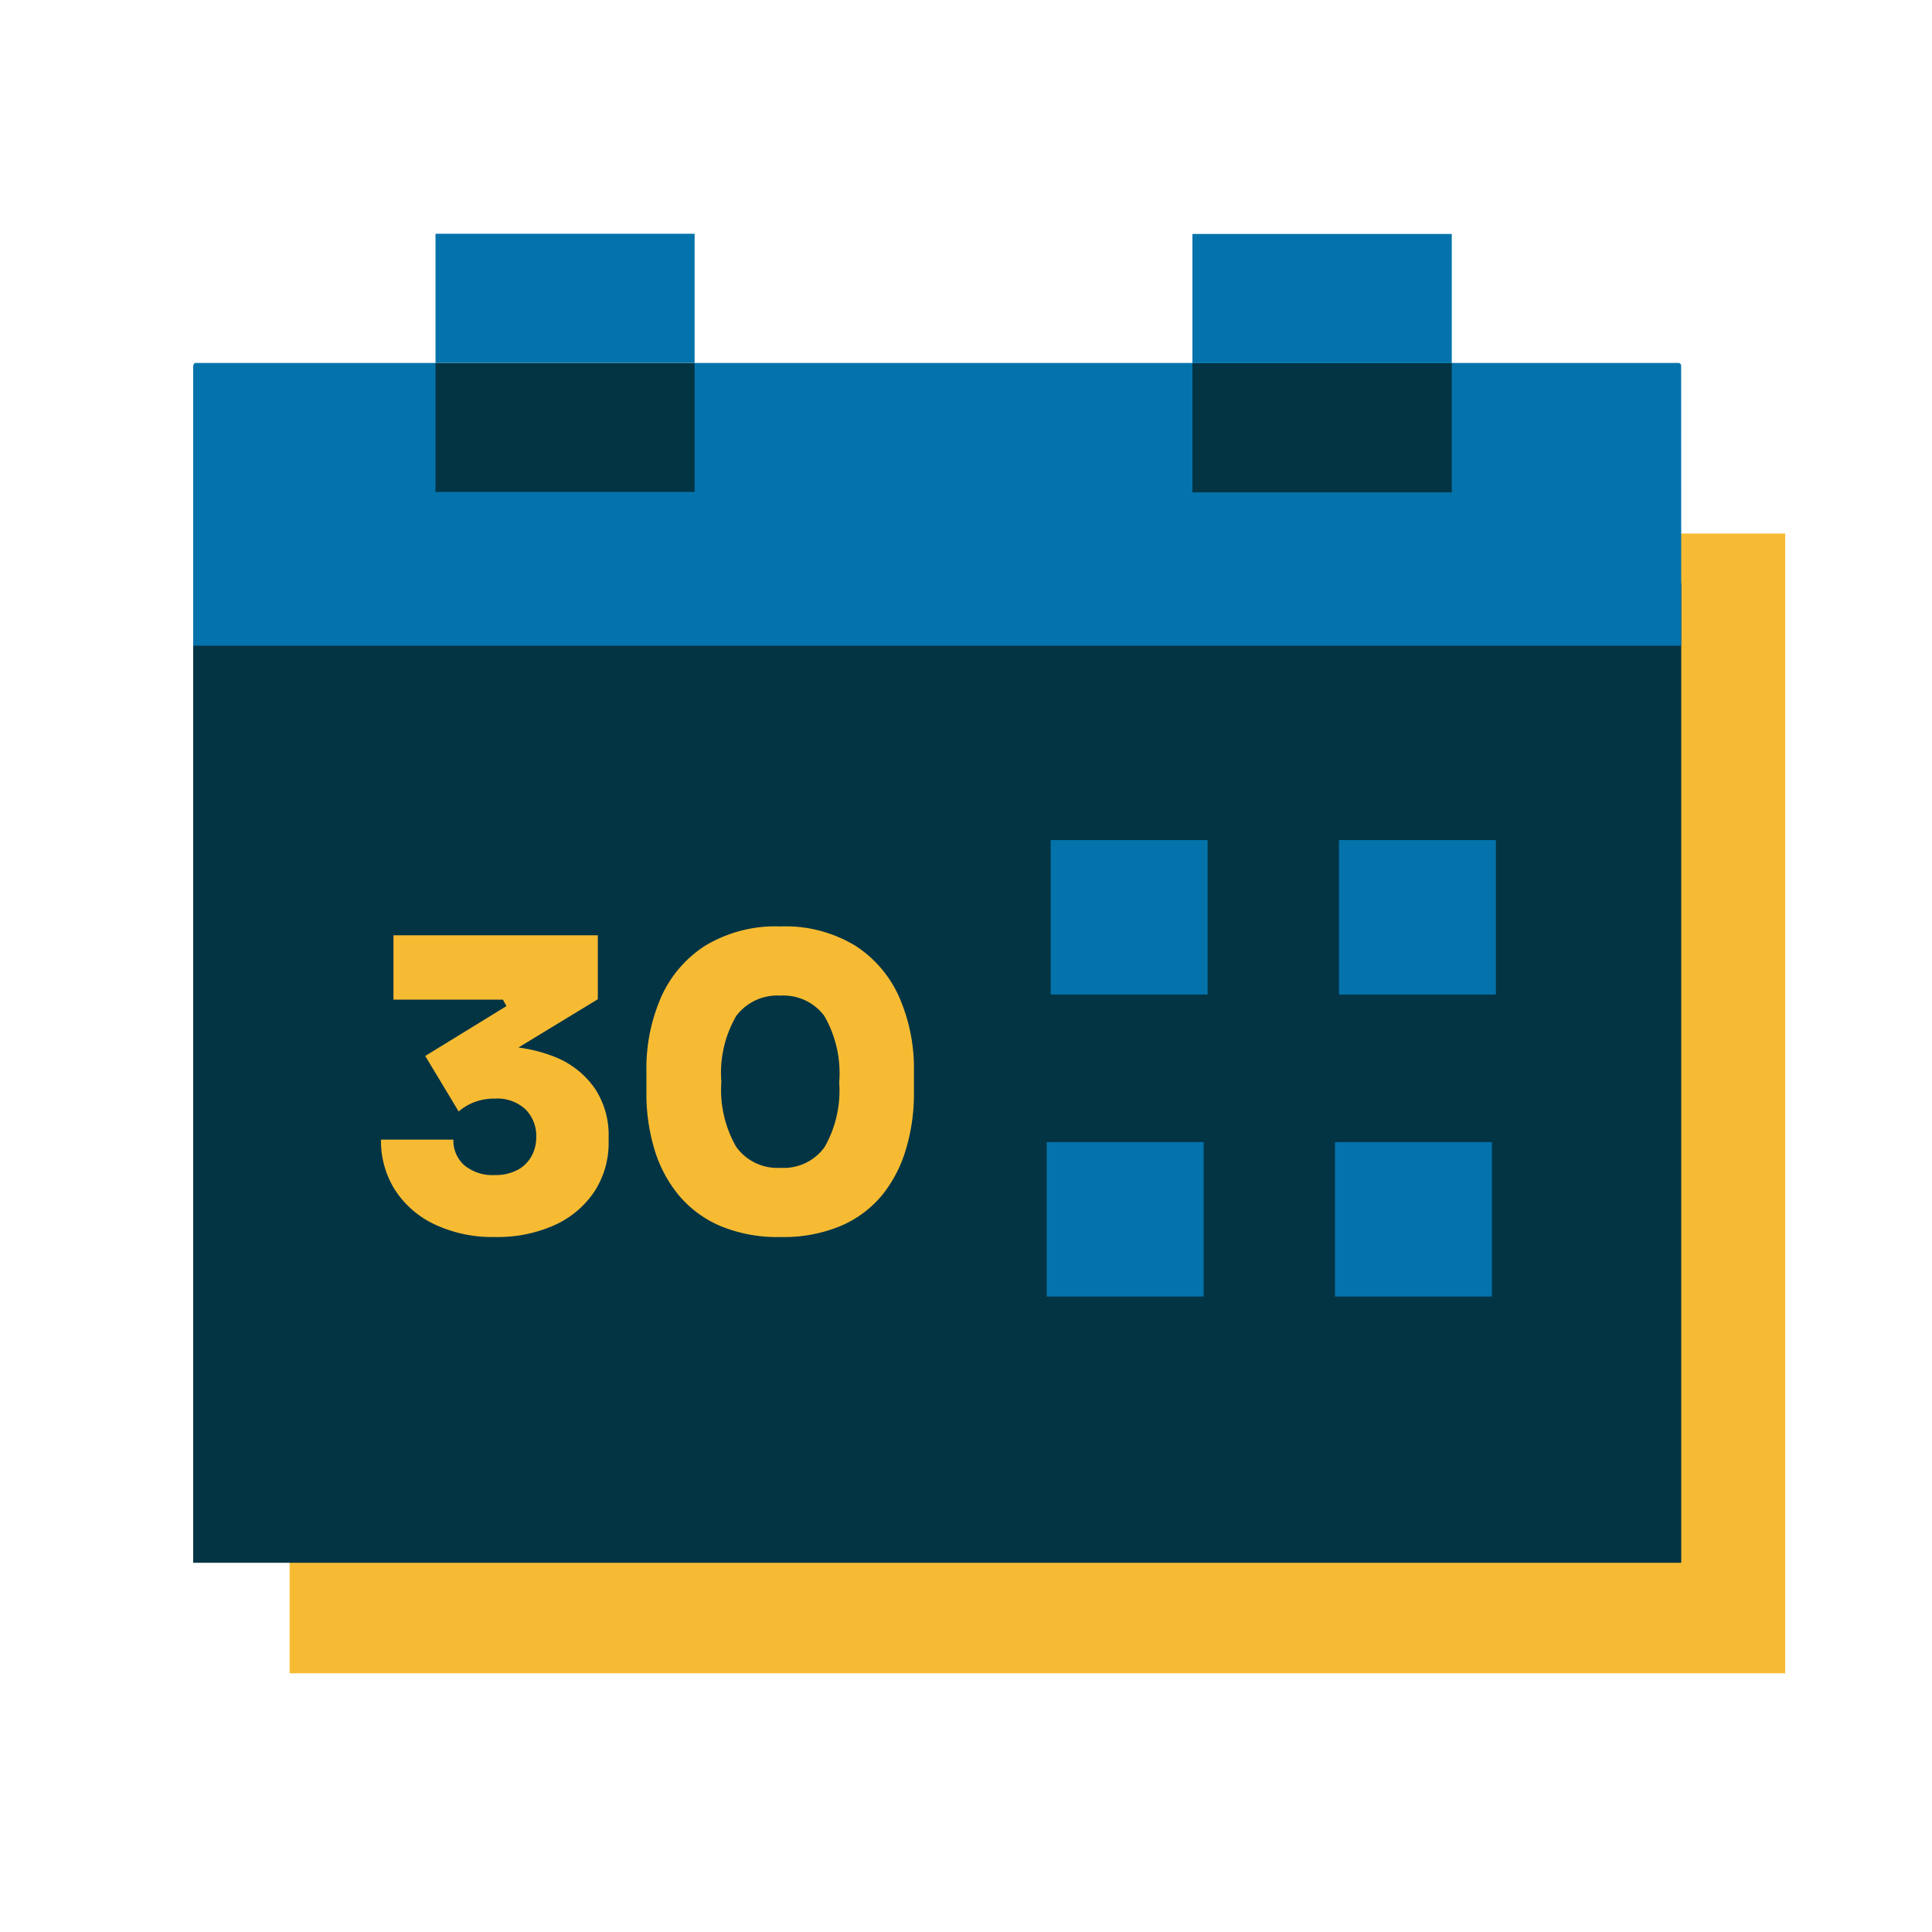 <svg xmlns="http://www.w3.org/2000/svg" xmlns:xlink="http://www.w3.org/1999/xlink" width="100" height="100" viewBox="0 0 100 100">
  <defs>
    <clipPath id="clip-path">
      <rect id="Rectangle_90" data-name="Rectangle 90" width="82.399" height="75.485" transform="translate(0 -3)" fill="none"/>
    </clipPath>
    <clipPath id="clip-caledar_3">
      <rect width="100" height="100"/>
    </clipPath>
  </defs>
  <g id="caledar_3" clip-path="url(#clip-caledar_3)">
    <g id="Group_81" data-name="Group 81" transform="translate(10 14.124)">
      <rect id="Rectangle_78" data-name="Rectangle 78" width="77.41" height="58.992" transform="translate(4.991 13.493)" fill="#f7bb33"/>
      <rect id="Rectangle_79" data-name="Rectangle 79" width="77.021" height="50.694" transform="translate(0 16.071)" fill="#023444"/>
      <g id="Group_80" data-name="Group 80" transform="translate(0 0)">
        <g id="Group_79" data-name="Group 79" clip-path="url(#clip-path)">
          <path id="Path_119" data-name="Path 119" d="M77.021,19.369H0V4.866s.046-.131.1-.131H76.916s.1.058.1.131Z" transform="translate(0 -0.073)" fill="#0473ab"/>
          <rect id="Rectangle_80" data-name="Rectangle 80" width="13.411" height="6.675" transform="translate(12.542 4.662)" fill="#023444"/>
          <rect id="Rectangle_82" data-name="Rectangle 82" width="8.121" height="7.995" transform="translate(59.305 29.359)" fill="#0473ab"/>
          <rect id="Rectangle_83" data-name="Rectangle 83" width="8.121" height="7.995" transform="translate(44.384 29.359)" fill="#0473ab"/>
          <rect id="Rectangle_86" data-name="Rectangle 86" width="8.121" height="7.995" transform="translate(59.099 44.99)" fill="#0473ab"/>
          <rect id="Rectangle_87" data-name="Rectangle 87" width="8.121" height="7.995" transform="translate(44.18 44.99)" fill="#0473ab"/>
          <rect id="Rectangle_89" data-name="Rectangle 89" width="13.423" height="6.687" transform="translate(51.72 4.672)" fill="#023444"/>
          <rect id="Rectangle_146" data-name="Rectangle 146" width="13.411" height="6.675" transform="translate(12.542 -2.025)" fill="#0473ab"/>
          <rect id="Rectangle_147" data-name="Rectangle 147" width="13.423" height="6.687" transform="translate(51.72 -2.015)" fill="#0473ab"/>
        </g>
      </g>
    </g>
    <path id="Path_762" data-name="Path 762" d="M6.613-1.973a7,7,0,0,1-3.123-.656A4.939,4.939,0,0,1,1.438-4.42,4.743,4.743,0,0,1,.72-7.012H4.468A1.7,1.7,0,0,0,5.03-5.69a2.272,2.272,0,0,0,1.582.51,2.413,2.413,0,0,0,1.166-.26,1.792,1.792,0,0,0,.729-.708,2.036,2.036,0,0,0,.25-1.01,1.939,1.939,0,0,0-.552-1.416,2.133,2.133,0,0,0-1.593-.562,2.87,2.87,0,0,0-1.072.187,2.763,2.763,0,0,0-.8.479L3.01-11.343l4.206-2.582-.187-.333H1.365V-17.59H11.943v3.311L6.467-10.948l-1.749-.645a6.252,6.252,0,0,1,.927-.187,7.971,7.971,0,0,1,1.01-.062,7.838,7.838,0,0,1,3.1.562,4.56,4.56,0,0,1,2.03,1.614,4.339,4.339,0,0,1,.718,2.509v.25a4.6,4.6,0,0,1-.718,2.551A4.865,4.865,0,0,1,9.746-2.608,7.172,7.172,0,0,1,6.613-1.973Zm14.784,0a7.644,7.644,0,0,1-3.165-.593,5.752,5.752,0,0,1-2.145-1.624,6.781,6.781,0,0,1-1.229-2.374,9.934,9.934,0,0,1-.4-2.821v-1.208a9.181,9.181,0,0,1,.75-3.769,6.077,6.077,0,0,1,2.29-2.686,7.023,7.023,0,0,1,3.894-1,6.97,6.97,0,0,1,3.883,1,6.1,6.1,0,0,1,2.28,2.686,9.181,9.181,0,0,1,.75,3.769v1.208a9.934,9.934,0,0,1-.4,2.821A6.877,6.877,0,0,1,26.7-4.191a5.66,5.66,0,0,1-2.134,1.624A7.644,7.644,0,0,1,21.4-1.973Zm0-3.581a2.6,2.6,0,0,0,2.29-1.083,5.914,5.914,0,0,0,.75-3.332,5.948,5.948,0,0,0-.77-3.446,2.635,2.635,0,0,0-2.27-1.052,2.657,2.657,0,0,0-2.29,1.052,5.856,5.856,0,0,0-.77,3.4,5.949,5.949,0,0,0,.76,3.363A2.614,2.614,0,0,0,21.4-5.555Z" transform="translate(19 66)" fill="#f7bb33"/>
  </g>
</svg>
